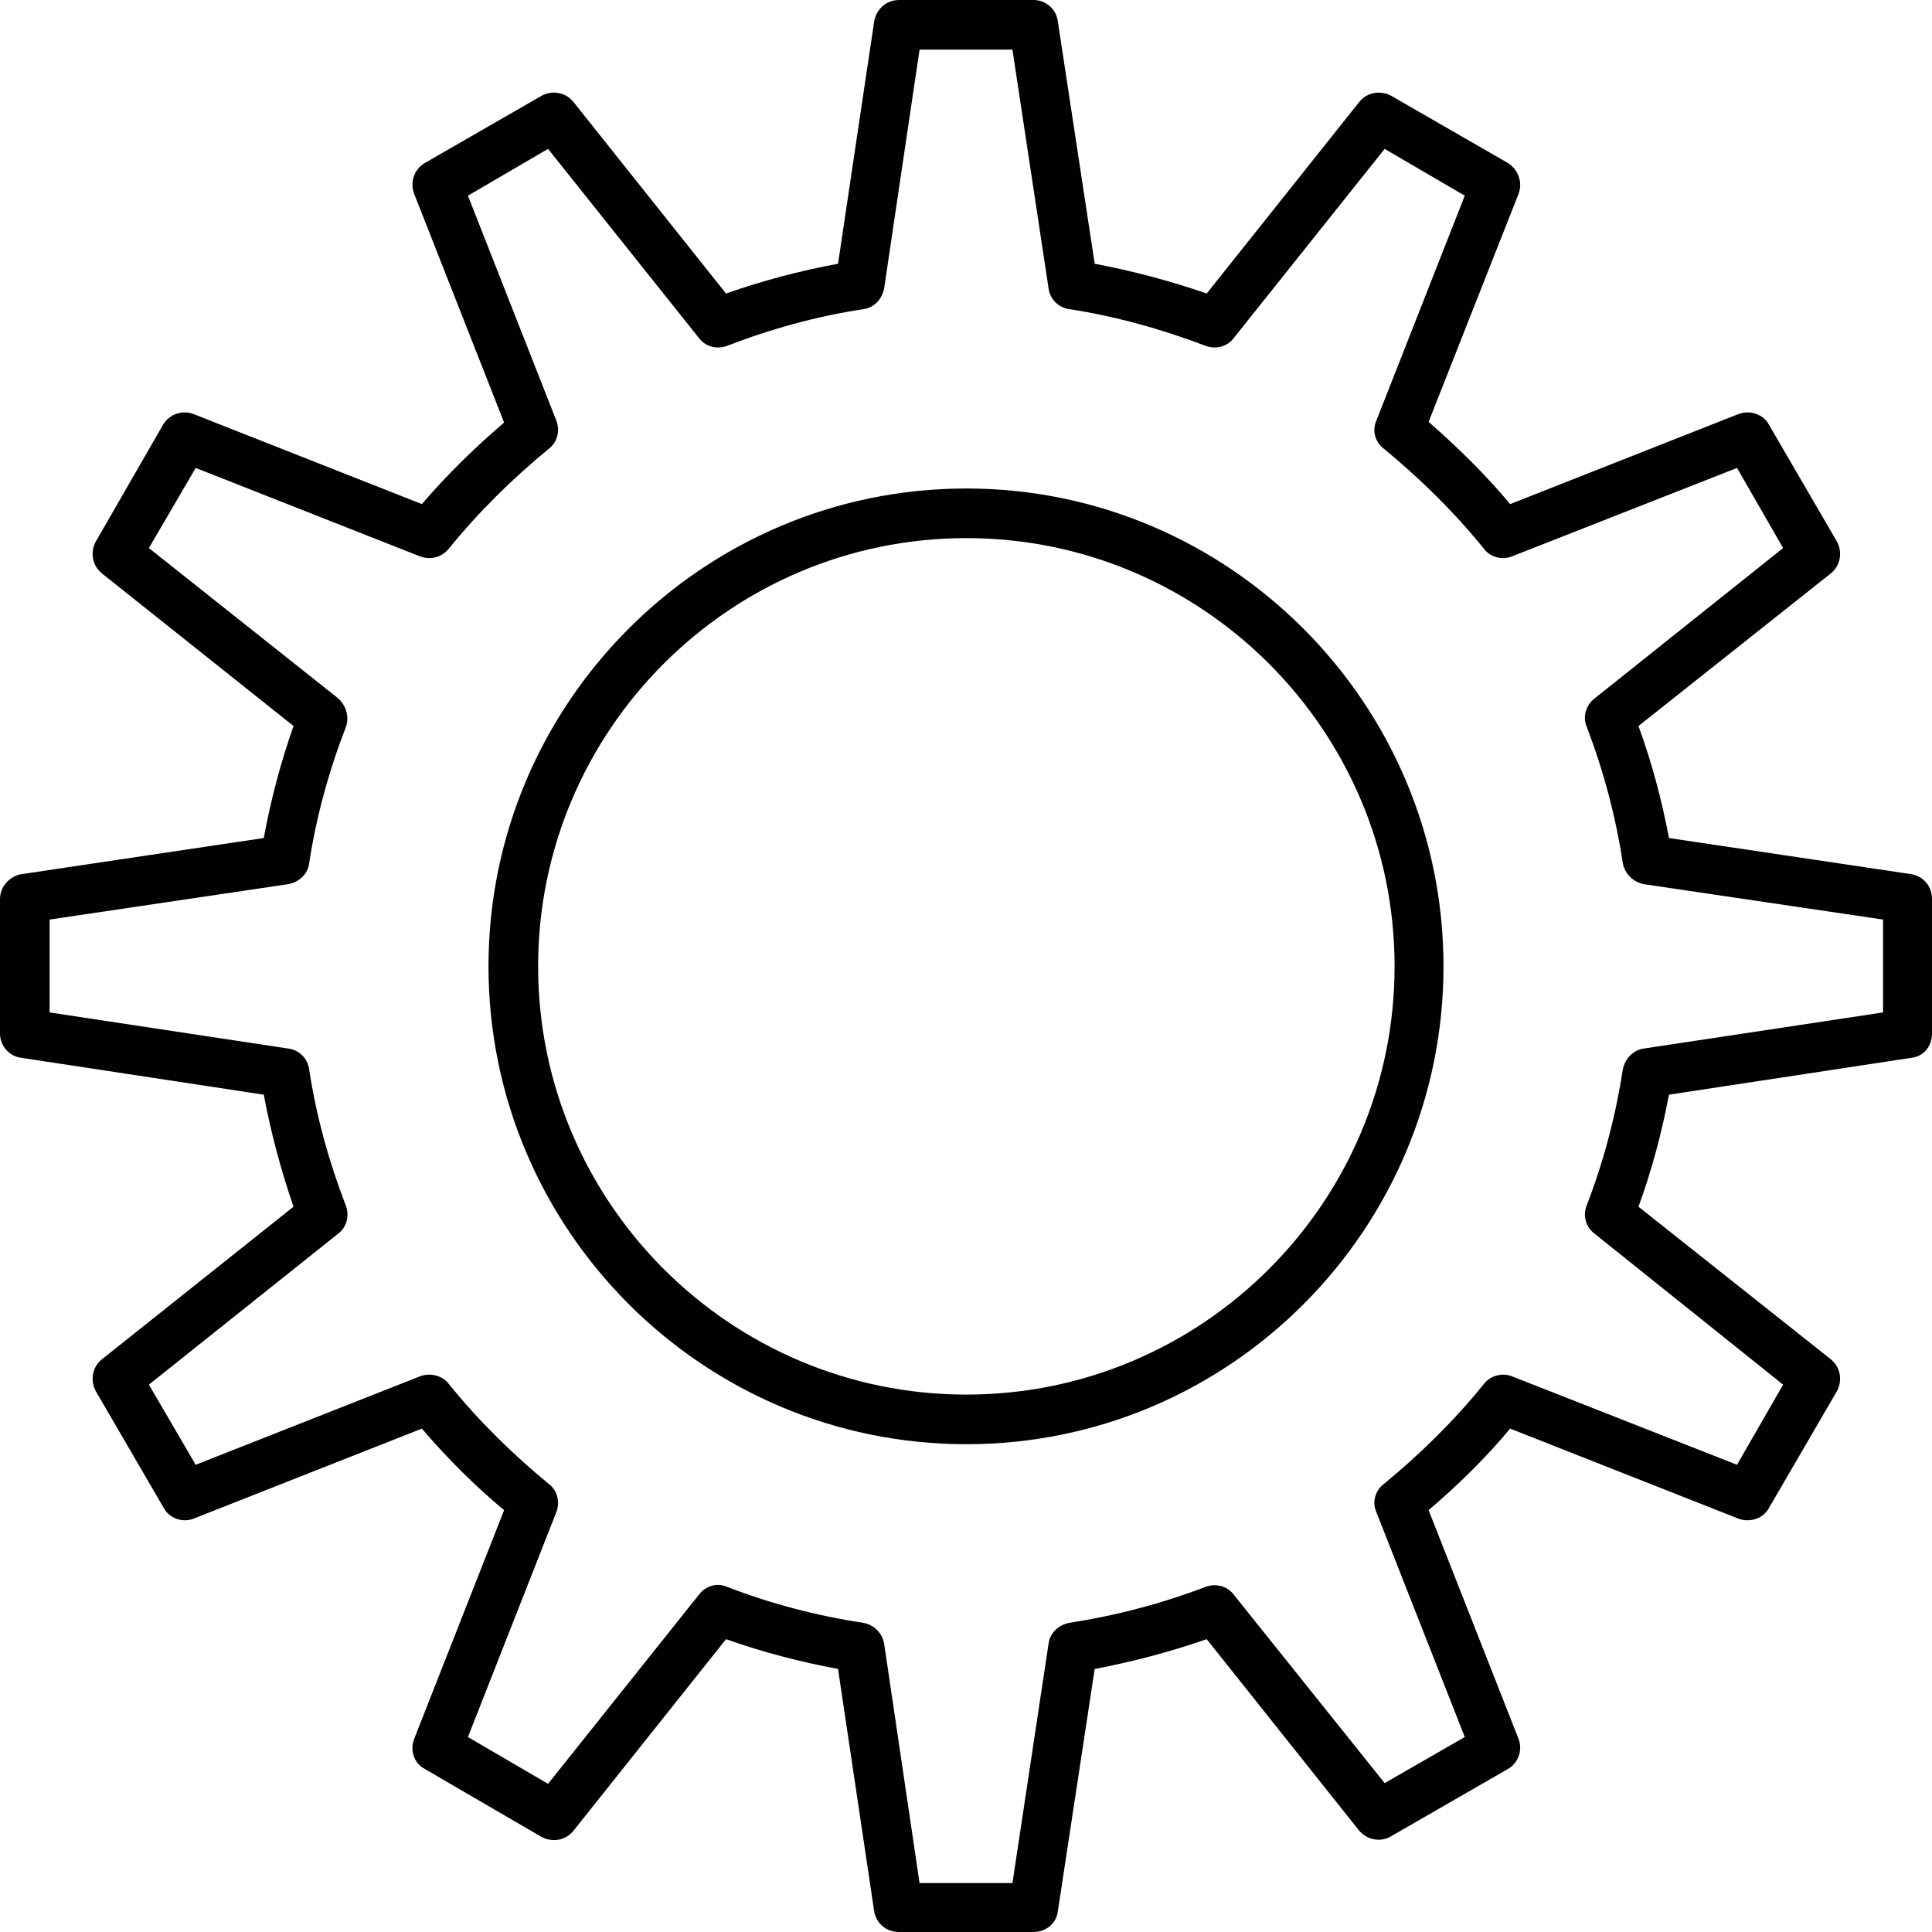 <?xml version="1.0" encoding="UTF-8"?><svg id="Mode_Isolation" xmlns="http://www.w3.org/2000/svg" viewBox="0 0 27.25 27.25"><defs><style>.cls-1{fill:#010101;}</style></defs><path class="cls-1" d="M26.96,12.33l-3.42-.51c-.1-.53-.24-1.06-.43-1.58l2.71-2.15c.14-.11.17-.3.09-.45l-.96-1.65c-.08-.15-.27-.21-.43-.15l-3.22,1.27c-.35-.42-.74-.8-1.15-1.16l1.27-3.22c.06-.16-.01-.34-.15-.43l-1.65-.95c-.15-.08-.34-.05-.45.09l-2.15,2.7c-.52-.18-1.05-.32-1.58-.42l-.52-3.42c-.02-.17-.17-.3-.34-.3h-1.9c-.18,0-.32.13-.35.3l-.51,3.42c-.54.1-1.07.24-1.58.42l-2.15-2.7c-.11-.14-.3-.17-.45-.09l-1.65.95c-.15.09-.21.27-.15.43l1.27,3.23c-.41.35-.8.73-1.16,1.15l-3.22-1.27c-.16-.06-.34,0-.43.15l-.95,1.65c-.08.15-.05.34.09.45l2.7,2.15c-.18.51-.32,1.04-.42,1.58l-3.42.51c-.17.03-.3.18-.3.35v1.9c0,.17.13.32.3.34l3.42.52c.1.53.24,1.06.42,1.58l-2.7,2.15c-.14.11-.17.3-.09.45l.96,1.65c.08.15.27.21.42.15l3.22-1.27c.36.42.75.81,1.16,1.15l-1.27,3.23c-.06.16,0,.34.15.42l1.65.96c.15.08.34.05.45-.09l2.15-2.7c.51.18,1.04.32,1.58.42l.51,3.42c.03.17.17.29.35.29h1.9c.17,0,.32-.12.34-.29l.52-3.42c.53-.1,1.06-.24,1.58-.42l2.15,2.7c.11.13.3.17.45.08l1.65-.95c.14-.08.21-.26.15-.42l-1.27-3.23c.41-.35.8-.73,1.15-1.15l3.22,1.27c.16.06.35,0,.43-.15l.96-1.65c.08-.15.05-.34-.09-.45l-2.71-2.15c.19-.52.33-1.05.43-1.58l3.42-.52c.17-.02.29-.16.29-.34v-1.9c0-.18-.12-.32-.29-.35ZM26.56,14.28l-3.38.51c-.14.02-.26.14-.29.29-.1.65-.27,1.3-.51,1.92-.06.15-.01.31.11.4l2.66,2.13-.65,1.13-3.18-1.25c-.13-.05-.3-.01-.39.11-.42.52-.9.99-1.41,1.41-.12.09-.17.25-.11.39l1.25,3.18-1.13.65-2.13-2.66c-.09-.12-.25-.16-.39-.11-.63.24-1.28.41-1.93.51-.15.03-.27.14-.29.29l-.51,3.38h-1.31l-.5-3.38c-.03-.15-.14-.26-.29-.29-.66-.1-1.31-.27-1.93-.51-.14-.06-.3-.01-.39.11l-2.13,2.67-1.13-.66,1.25-3.18c.05-.14.01-.3-.11-.39-.51-.42-.99-.89-1.41-1.41-.09-.12-.26-.16-.4-.11l-3.17,1.25-.66-1.13,2.67-2.13c.12-.09.16-.25.11-.39-.24-.62-.42-1.27-.52-1.93-.02-.15-.14-.27-.29-.29l-3.37-.51v-1.31l3.37-.5c.15-.03.27-.14.29-.29.1-.66.28-1.31.52-1.93.05-.14,0-.3-.11-.4l-2.67-2.12.66-1.13,3.17,1.25c.15.05.3.01.4-.11.42-.52.9-.99,1.41-1.41.12-.09.16-.25.11-.39l-1.25-3.18,1.13-.66,2.13,2.67c.09.12.25.16.39.11.62-.24,1.27-.42,1.93-.52.15-.02.26-.14.29-.29l.5-3.37h1.31l.51,3.37c.02.15.14.27.29.29.65.1,1.3.28,1.93.52.14.05.3.01.39-.11l2.13-2.67,1.13.66-1.25,3.18c-.06.14-.01.3.11.39.51.42.99.89,1.41,1.41.09.12.25.16.39.11l3.18-1.25.65,1.13-2.67,2.13c-.11.09-.16.25-.1.39.24.63.41,1.27.51,1.93.03.15.15.26.29.29l3.38.5v1.31Z"/><path class="cls-1" d="M13.63,6.89c-3.72,0-6.74,3.03-6.74,6.74s3.02,6.74,6.74,6.74,6.73-3.03,6.73-6.74-3.02-6.74-6.73-6.74ZM13.63,19.67c-3.33,0-6.04-2.71-6.04-6.04s2.71-6.04,6.04-6.04,6.04,2.71,6.04,6.04-2.71,6.04-6.04,6.04Z"/></svg>